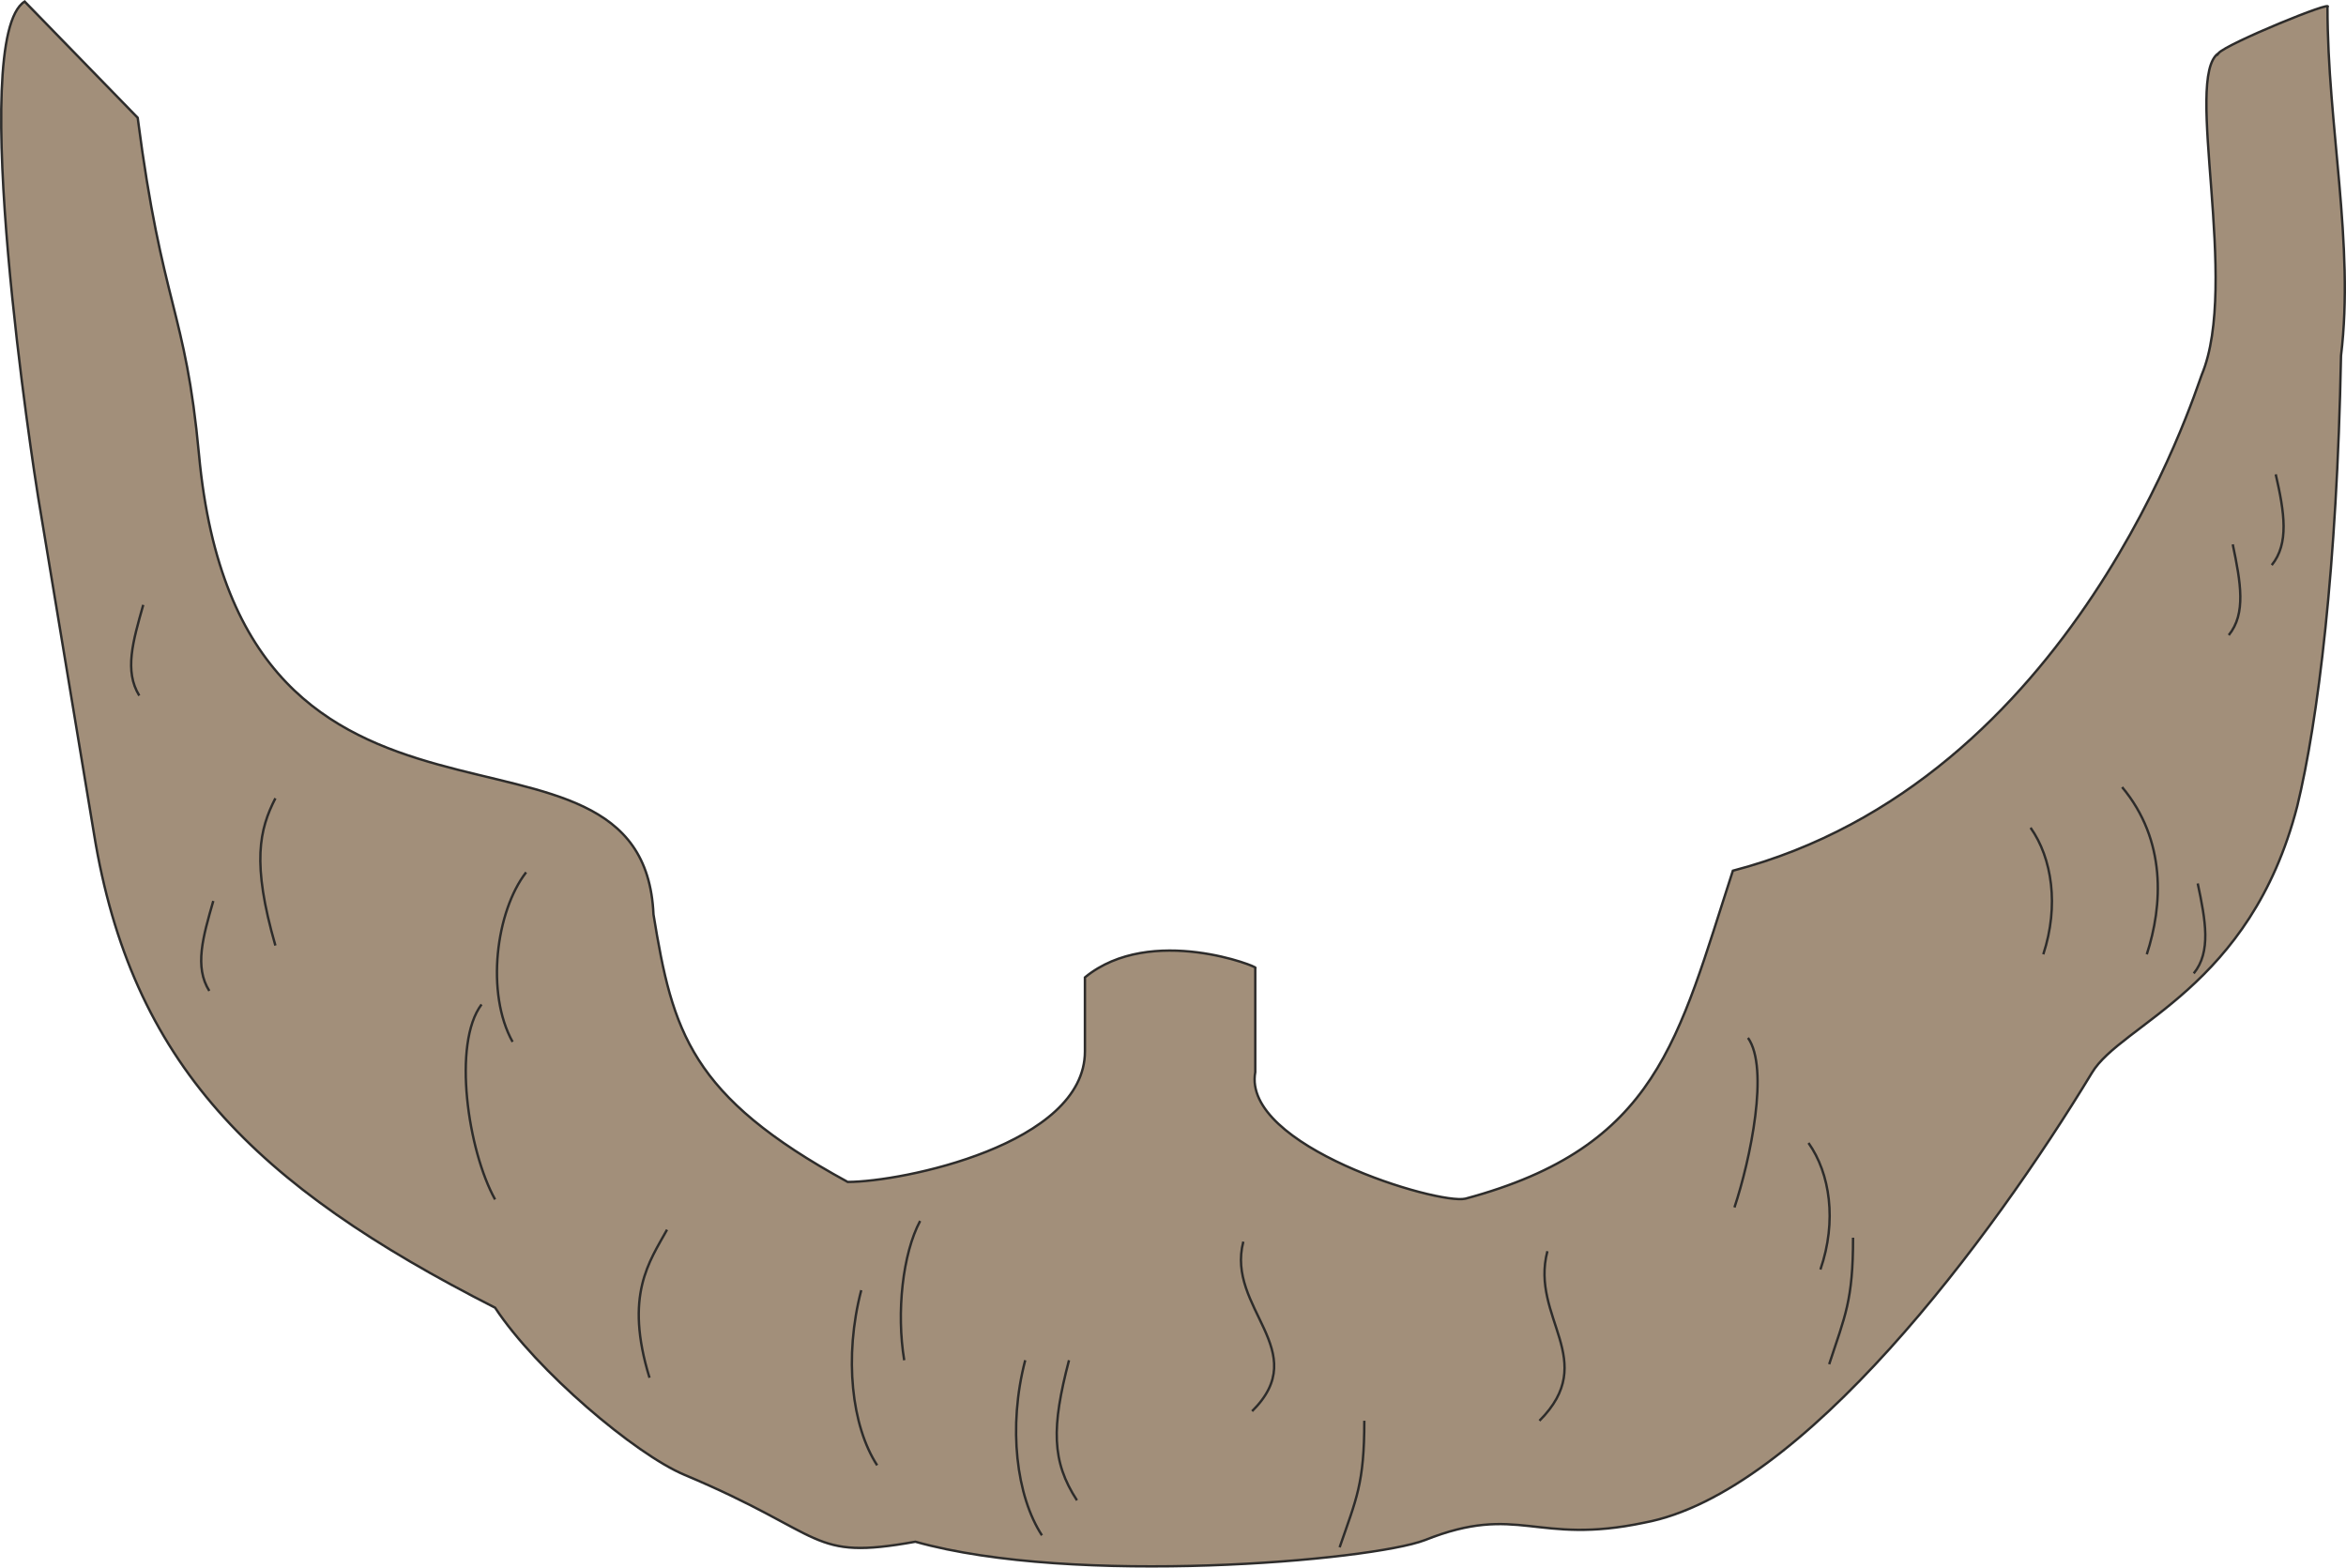 <svg xmlns="http://www.w3.org/2000/svg" width="282.935" height="189.063" viewBox="0 0 212.201 141.797"><path d="M393.326 354.057c-3.168 2.16 1.944 20.808-1.512 29.088-.576 1.44-11.52 36.792-42.408 44.856-4.968 15.264-6.768 24.984-24.192 29.664-2.448.576-20.232-4.752-19.008-11.448v-9.432c.504 0-9.432-4.032-15.408.864v6.696c0 8.424-16.56 11.808-21.456 11.808-14.256-7.776-15.84-13.608-17.568-24.192-.936-21.168-37.368-1.152-41.112-41.616-1.224-13.176-3.312-13.248-5.544-30.456l-10.224-10.512c-5.256 3.312.864 42.696 1.224 44.856l5.04 30.384c3.384 20.808 14.472 31.824 36.288 42.912 3.744 5.688 12.672 13.248 17.136 15.12 13.032 5.472 11.232 7.776 20.88 6.048 14.328 4.032 41.184 1.728 46.08-.144 8.496-3.384 10.008.504 19.872-1.584 14.256-2.664 31.392-25.704 40.464-40.68 2.664-4.464 14.328-7.632 18.576-24.12 1.872-7.704 3.6-21.6 3.96-40.752 1.224-10.08-1.224-20.808-1.224-31.536.72-.72-9.144 3.312-9.864 4.176z" style="fill:#a28f7a;stroke:#2d2c2b;stroke-width:.216;stroke-miterlimit:10.433" transform="translate(-192.664 -349.239)"/><path d="M217.574 421.449c-1.44 2.808-2.16 5.832 0 13.32m35.424 25.704c-1.584 2.88-3.888 5.904-1.584 13.392m37.944-1.585c-1.584 6.049-1.584 9.145.72 12.673m-4.68-12.673c-1.584 6.049-.792 12.313 1.512 15.84m-16.344-22.175c-1.584 6.048-.864 12.312 1.44 15.84m60.624-19.368c-1.584 6.048 4.752 9.864-.72 15.336m-26.784-16.2c-1.584 6.048 6.336 9.864.792 15.336m10.152.864c0 5.688-.72 7.056-2.232 11.448m46.44-28.008c0 5.688-.72 7.056-2.16 11.448m26.496-52.201c4.032 4.825 3.672 10.729 2.232 15.12m-10.512-11.447c1.944 2.736 2.592 7.056 1.152 11.448m-21.24 17.064c1.944 2.736 2.592 7.056 1.08 11.448m-6.552-20.953c1.944 2.737.216 11.017-1.224 15.337m-109.296-30.312c-2.736 3.528-3.672 10.944-1.224 15.336m-2.808-3.384c-2.664 3.528-1.224 13.248 1.224 17.64m-25.488-27c-.936 3.24-1.728 5.976-.36 8.136m186.912-46.728c.792 3.456 1.224 6.264-.36 8.208m-3.528-1.873c.72 3.457 1.224 6.265-.36 8.209m-2.808 22.464c.72 3.384 1.224 6.192-.36 8.136m-185.472-33.336c-.936 3.312-1.728 5.976-.36 8.208m70.632 47.519c-1.584 2.953-2.16 8.28-1.44 12.6" style="fill:#a28f7a;stroke:#2d2c2b;stroke-width:.216;stroke-miterlimit:10.433" transform="translate(-192.664 -349.239)"/></svg>
